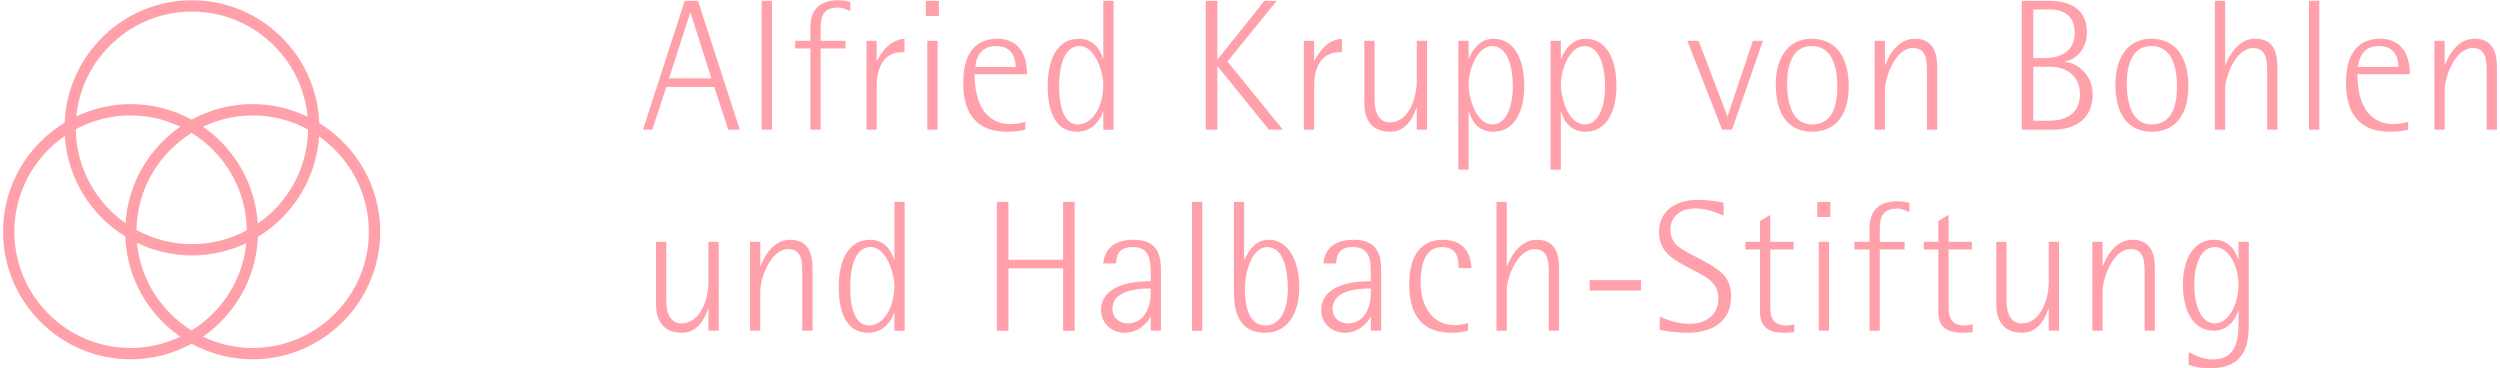 <svg fill="none" height="38" viewBox="0 0 258 38" width="258" xmlns="http://www.w3.org/2000/svg"><g clip-rule="evenodd" fill="#FFA0AA" fill-rule="evenodd"><path d="m26.07 35.909c-1.835 0-3.568-.426-5.123-1.166 3.299-2.282 5.498-6.033 5.67-10.298 3.563-2.167 6.017-5.969 6.312-10.363 3.1 2.172 5.136 5.764 5.136 9.829 0 6.617-5.38 11.999-11.995 11.999zm-12.59 0c-6.615 0-11.997-5.381-11.997-11.999 0-4.096 2.064-7.713 5.204-9.878.277 4.386 2.704 8.189 6.242 10.37.159 4.286 2.362 8.052 5.674 10.342-1.557.74-3.288 1.166-5.123 1.166zm6.331-34.712c6.227 0 11.358 4.772 11.936 10.851-1.722-.829-3.643-1.306-5.677-1.306-2.278 0-4.423.584-6.295 1.607-1.871-1.023-4.016-1.607-6.295-1.607-2.006 0-3.902.465-5.607 1.272.595-6.064 5.72-10.817 11.936-10.817zm5.605 23.895c-.374 3.81-2.542 7.091-5.641 9.013-3.106-1.926-5.277-5.223-5.643-9.047 1.722.827 3.643 1.306 5.677 1.306 2.006 0 3.902-.465 5.605-1.272zm-5.605.103c-2.073 0-4.023-.53-5.726-1.46.061-4.233 2.325-7.931 5.691-10.02 3.377 2.094 5.644 5.807 5.694 10.054-1.686.908-3.613 1.424-5.658 1.424zm-11.989-11.859c1.686-.906 3.613-1.424 5.66-1.424 1.835 0 3.568.426 5.123 1.166-3.209 2.22-5.377 5.827-5.653 9.947-3.064-2.147-5.083-5.681-5.13-9.689zm18.78 9.739c-.261-4.141-2.433-7.769-5.655-9.998 1.556-.74 3.288-1.166 5.123-1.166 2.073 0 4.023.528 5.726 1.46-.059 4.021-2.101 7.57-5.195 9.704zm6.348-10.37c-.261-7.032-6.046-12.678-13.139-12.678-7.078 0-12.854 5.622-13.137 12.633-3.803 2.311-6.357 6.482-6.357 11.249 0 7.261 5.907 13.169 13.165 13.169 2.278 0 4.424-.585 6.295-1.607 1.871 1.023 4.016 1.607 6.295 1.607 7.259 0 13.164-5.907 13.164-13.169 0-4.736-2.522-8.885-6.284-11.204z"/><path d="m228.565 33.376c1.349 0 2.446-1.83 2.446-4.085 0-1.542-.867-3.796-2.446-3.796-1.541 0-2.118 2.042-2.118 3.872 0 1.927.597 4.007 2.118 4.007zm3.506.25c0 2.967-1.174 4.374-3.987 4.374-.867 0-1.542-.096-2.215-.347v-1.31c.81.404 1.503.751 2.485.751 2.524 0 2.659-2.196 2.659-3.835v-1.194h-.039c-.154.617-.886 2.061-2.503 2.061-2.215 0-3.198-2.196-3.198-4.778 0-2.389.982-4.604 3.216-4.604 1.735 0 2.35 1.483 2.485 2.042h.039v-1.83h1.06v8.671zm-15.081-6.165h.039c.231-.675 1.136-2.717 3.042-2.717 2.1 0 2.311 1.792 2.311 2.986v6.396h-1.06v-6.128c0-1.118-.115-2.293-1.445-2.293-1.907 0-2.889 3.199-2.889 4.278v4.143h-1.06v-9.171h1.06v2.504zm-5.562 4.393h-.039c-.192.617-.885 2.486-2.677 2.486-2.35 0-2.696-1.792-2.696-2.986v-6.396h1.059v6.146c0 1.407.579 2.272 1.542 2.272 1.984 0 2.813-2.486 2.813-4.278v-4.143h1.06v9.171h-1.06v-2.273zm-7.85 2.428c-.308.019-.617.058-.944.058-1.213 0-2.599-.211-2.599-2.139v-6.454h-1.503v-.79h1.503v-2.139l1.059-.654v2.793h2.407v.79h-2.407v5.722c0 .886 0 2.119 1.657 2.119.289 0 .559-.039.828-.135v.829zm-10.647-8.535h-1.56v-.79h1.56v-1.349c0-1.272.404-2.832 2.909-2.832.597 0 .925.096 1.214.154v.944c-.404-.135-.751-.347-1.271-.347-1.483 0-1.792.847-1.792 2.139v1.292h2.561v.79h-2.561v8.381h-1.06zm-5.235 8.381h1.06v-9.171h-1.06zm-.154-11.734h1.349v-1.561h-1.349zm-2.368 11.888c-.308.019-.617.058-.943.058-1.214 0-2.6-.211-2.6-2.139v-6.454h-1.503v-.79h1.503v-2.139l1.06-.654v2.793h2.407v.79h-2.407v5.722c0 .886 0 2.119 1.656 2.119.289 0 .558-.039.828-.135v.829zm-7.299-12.023c-.636-.289-1.733-.751-2.928-.751-1.579 0-2.561.906-2.561 2.158 0 1.965 1.657 2.178 4.064 3.622 1.29.79 2.196 1.483 2.196 3.353 0 2.678-2.177 3.7-4.411 3.7-1.406 0-2.638-.232-2.946-.308v-1.368c.482.232 1.714.751 3.024.751 1.636 0 3.024-.79 3.024-2.639 0-1.676-1.367-2.254-2.696-2.947-1.792-.964-3.428-1.676-3.428-3.911 0-1.985 1.503-3.295 4.026-3.295 1.156 0 2.061.174 2.639.308v1.329zm-13.817 7.727h5.298v-1.079h-5.298zm-9.619-9.152h1.06v6.628h.039c.231-.675 1.193-2.717 3.044-2.717 1.753 0 2.311 1.175 2.311 2.91v6.474h-1.06v-6.128c0-1.04-.115-2.293-1.445-2.293-1.907 0-2.889 3.179-2.889 4.143v4.278h-1.06v-13.293zm-2.94 13.295c-.539.154-1.117.211-1.675.211-3.699 0-4.392-2.678-4.392-5.01 0-3.199 1.407-4.585 3.486-4.585 2.542 0 2.928 2.022 2.928 2.929h-1.329c0-.751 0-2.178-1.714-2.178-1.772 0-2.196 1.907-2.196 3.622 0 2.582 1.271 4.432 3.506 4.432.461 0 .925-.058 1.386-.211v.79zm-10.028-4.356c-.885 0-3.948.019-3.948 2.1 0 .925.713 1.503 1.599 1.503 1.753 0 2.349-1.792 2.349-3.082zm0 2.929h-.039c-.192.443-1.098 1.638-2.638 1.638-1.483 0-2.446-1.118-2.446-2.332 0-1.753 1.56-2.986 5.123-2.986v-.617c0-1.425 0-2.91-1.868-2.91-1.482 0-1.676.944-1.714 1.696h-1.328c.135-1.003.635-2.447 3.159-2.447 2.485 0 2.813 1.618 2.813 3.16v6.222h-1.06v-1.425zm-10.915.886c1.696 0 2.35-1.792 2.35-3.796 0-1.946-.443-4.296-2.138-4.296-1.349 0-2.293 2.061-2.293 4.411 0 1.657.425 3.679 2.081 3.679zm-2.157-6.801h.039c.521-1.118 1.214-2.042 2.524-2.042 1.927 0 3.12 2.042 3.12 4.893 0 2.793-1.252 4.701-3.544 4.701-3.199 0-3.199-3.16-3.199-4.45v-9.056h1.06v5.954zm-5.384 7.342h1.059v-13.295h-1.059zm-4.264-4.356c-.886 0-3.949.019-3.949 2.1 0 .925.713 1.503 1.599 1.503 1.753 0 2.35-1.792 2.35-3.082zm0 2.929h-.039c-.193.443-1.099 1.638-2.639 1.638-1.482 0-2.446-1.118-2.446-2.332 0-1.753 1.56-2.986 5.124-2.986v-.617c0-1.425 0-2.91-1.868-2.91-1.483 0-1.675.944-1.714 1.696h-1.329c.135-1.003.636-2.447 3.159-2.447 2.485 0 2.813 1.618 2.813 3.16v6.222h-1.06v-1.425zm-15.876-11.868h1.194v5.974h5.644v-5.974h1.193v13.295h-1.193v-6.435h-5.644v6.435h-1.194zm-13.212 12.754c1.56 0 2.639-1.889 2.639-4.143 0-1.118-.771-3.95-2.466-3.95-1.542 0-2.099 2.004-2.099 4.181 0 1.811.404 3.911 1.927 3.911zm2.639-1.329h-.039c-.154.636-.964 2.081-2.659 2.081-2.466 0-3.043-2.467-3.043-4.739 0-2.717.982-4.854 3.217-4.854 1.734 0 2.311 1.464 2.485 2.042h.039v-5.953h1.06v13.295h-1.06v-1.868zm-13.84-4.797h.039c.232-.675 1.136-2.717 3.043-2.717 2.099 0 2.311 1.792 2.311 2.986v6.396h-1.06v-6.128c0-1.118-.115-2.293-1.445-2.293-1.907 0-2.889 3.199-2.889 4.278v4.143h-1.06v-9.171h1.06v2.504zm-5.351 4.393h-.039c-.193.617-.886 2.486-2.678 2.486-2.35 0-2.696-1.792-2.696-2.986v-6.396h1.06v6.146c0 1.407.578 2.272 1.542 2.272 1.984 0 2.813-2.486 2.813-4.278v-4.143h1.06v9.171h-1.06v-2.273zm179.179-25.141h.039c.232-.675 1.136-2.717 3.043-2.717 2.099 0 2.311 1.792 2.311 2.986v6.396h-1.06v-6.128c0-1.118-.115-2.293-1.444-2.293-1.906 0-2.889 3.199-2.889 4.278v4.143h-1.059v-9.171h1.059v2.504zm-4.769.193c0-.713-.231-2.158-2.023-2.158-1.771 0-2.081 1.483-2.138 2.158h4.16zm1.001 6.474c-.597.154-1.271.211-1.927.211-2.985 0-4.488-1.753-4.488-5.029 0-2.658.964-4.567 3.545-4.567 1.542 0 3.043.886 3.043 3.661h-5.413c0 4.432 2.37 5.144 3.582 5.144.56 0 1.175-.058 1.657-.232v.81zm-10.231 0h1.06v-13.295h-1.06zm-9.714-13.295h1.06v6.628h.038c.232-.675 1.194-2.717 3.043-2.717 1.753 0 2.311 1.175 2.311 2.91v6.474h-1.06v-6.128c0-1.04-.116-2.293-1.445-2.293-1.907 0-2.889 3.179-2.889 4.143v4.278h-1.06v-13.293zm-6.513 12.756c2.022 0 2.6-1.85 2.6-3.872 0-2.215-.597-4.22-2.657-4.22-1.985 0-2.524 2.043-2.524 3.815 0 2.311.636 4.278 2.581 4.278zm-3.756-4.105c0-2.717 1.233-4.739 3.699-4.739s3.833 1.85 3.833 4.914c0 2.717-1.195 4.682-3.756 4.682-2.638 0-3.774-2.022-3.774-4.854zm-8.471 3.72h1.735c.654 0 3.081-.135 3.081-2.736 0-2.235-1.888-2.832-2.985-2.832h-1.831zm0-6.455h1.079c1.599 0 3.198-.597 3.198-2.639 0-2.35-2.118-2.389-2.542-2.389h-1.735zm-1.193-5.915h2.754c1.367 0 3.969.27 3.969 3.275 0 1.85-1.349 2.89-2.311 2.986v.039c1.193.039 2.909 1.233 2.909 3.353 0 2.447-1.695 3.642-4.103 3.642h-3.216v-13.295zm-14.118 6.628h.039c.231-.675 1.136-2.717 3.044-2.717 2.1 0 2.311 1.792 2.311 2.986v6.396h-1.06v-6.128c0-1.118-.115-2.293-1.445-2.293-1.907 0-2.889 3.199-2.889 4.278v4.143h-1.06v-9.171h1.06v2.504zm-7.513 6.128c2.021 0 2.599-1.85 2.599-3.872 0-2.215-.596-4.22-2.657-4.22-1.984 0-2.524 2.043-2.524 3.815 0 2.311.636 4.278 2.582 4.278zm-3.756-4.105c0-2.717 1.232-4.739 3.698-4.739s3.834 1.85 3.834 4.914c0 2.717-1.195 4.682-3.756 4.682-2.639 0-3.775-2.022-3.775-4.854zm-9.121-4.526h1.156l2.967 7.764h.039l2.6-7.764h1.039l-3.198 9.171h-1.021zm-10.593 8.632c1.503 0 2.099-2.042 2.099-3.911 0-2.119-.596-4.181-2.118-4.181-1.578 0-2.446 2.524-2.446 3.931 0 1.425.771 4.161 2.467 4.161zm-3.524-8.632h1.059v1.85h.039c.212-.597.944-2.061 2.504-2.061 2.177 0 3.198 2.1 3.198 4.893 0 2.408-.886 4.701-3.217 4.701-1.734 0-2.311-1.464-2.485-2.042h-.039v5.954h-1.059v-13.295zm-5.993 8.632c1.503 0 2.1-2.042 2.1-3.911 0-2.119-.597-4.181-2.12-4.181-1.579 0-2.446 2.524-2.446 3.931 0 1.425.771 4.161 2.466 4.161zm-3.524-8.632h1.06v1.85h.039c.211-.597.943-2.061 2.503-2.061 2.177 0 3.198 2.1 3.198 4.893 0 2.408-.886 4.701-3.216 4.701-1.733 0-2.311-1.464-2.485-2.042h-.039v5.954h-1.06v-13.295zm-4.292 6.897h-.039c-.193.617-.886 2.486-2.677 2.486-2.35 0-2.697-1.792-2.697-2.986v-6.396h1.06v6.146c0 1.407.578 2.274 1.542 2.274 1.984 0 2.812-2.486 2.812-4.278v-4.143h1.06v9.171h-1.06v-2.274zm-11.652-6.897h1.06v2.043h.039c.617-1.156 1.464-2.158 2.831-2.254v1.387h-.307c-1.985 0-2.563 1.927-2.563 3.372v4.624h-1.06zm-10.122-4.124h1.195v6.031h.038l4.816-6.031h1.271l-5.084 6.261 5.72 7.032h-1.445l-5.278-6.532h-.038v6.532h-1.195v-13.295zm-13.212 12.756c1.56 0 2.638-1.889 2.638-4.143 0-1.118-.771-3.95-2.466-3.95-1.541 0-2.099 2.004-2.099 4.181 0 1.811.404 3.911 1.927 3.911zm2.638-1.331h-.039c-.153.636-.963 2.081-2.657 2.081-2.466 0-3.044-2.467-3.044-4.739 0-2.717.982-4.854 3.217-4.854 1.734 0 2.31 1.464 2.484 2.043h.039v-5.953h1.06v13.295h-1.06v-1.868zm-9.048-4.604c0-.713-.232-2.158-2.022-2.158-1.772 0-2.081 1.483-2.138 2.158zm1.002 6.474c-.597.154-1.271.211-1.926.211-2.985 0-4.487-1.753-4.487-5.029 0-2.658.963-4.567 3.544-4.567 1.542 0 3.044.886 3.044 3.661h-5.412c0 4.432 2.37 5.144 3.582 5.144.558 0 1.175-.058 1.656-.232v.81zm-10.117 0h1.06v-9.171h-1.06zm-.154-11.734h1.349v-1.561h-1.349zm-6.13 2.563h1.06v2.043h.039c.617-1.156 1.464-2.158 2.831-2.254v1.387h-.308c-1.984 0-2.561 1.927-2.561 3.372v4.624h-1.06v-9.171zm-5.785.79h-1.56v-.79h1.56v-1.349c0-1.272.404-2.832 2.909-2.832.597 0 .925.096 1.214.154v.944c-.404-.135-.751-.347-1.271-.347-1.482 0-1.792.847-1.792 2.139v1.29h2.562v.79h-2.562v8.381h-1.06v-8.381zm-5.021 8.381h1.06v-13.295h-1.06zm-9.562-5.299h4.373l-2.157-6.763h-.039zm1.618-7.996h1.367l4.315 13.295h-1.193l-1.445-4.411h-4.949l-1.445 4.411h-.964z"/></g></svg>
